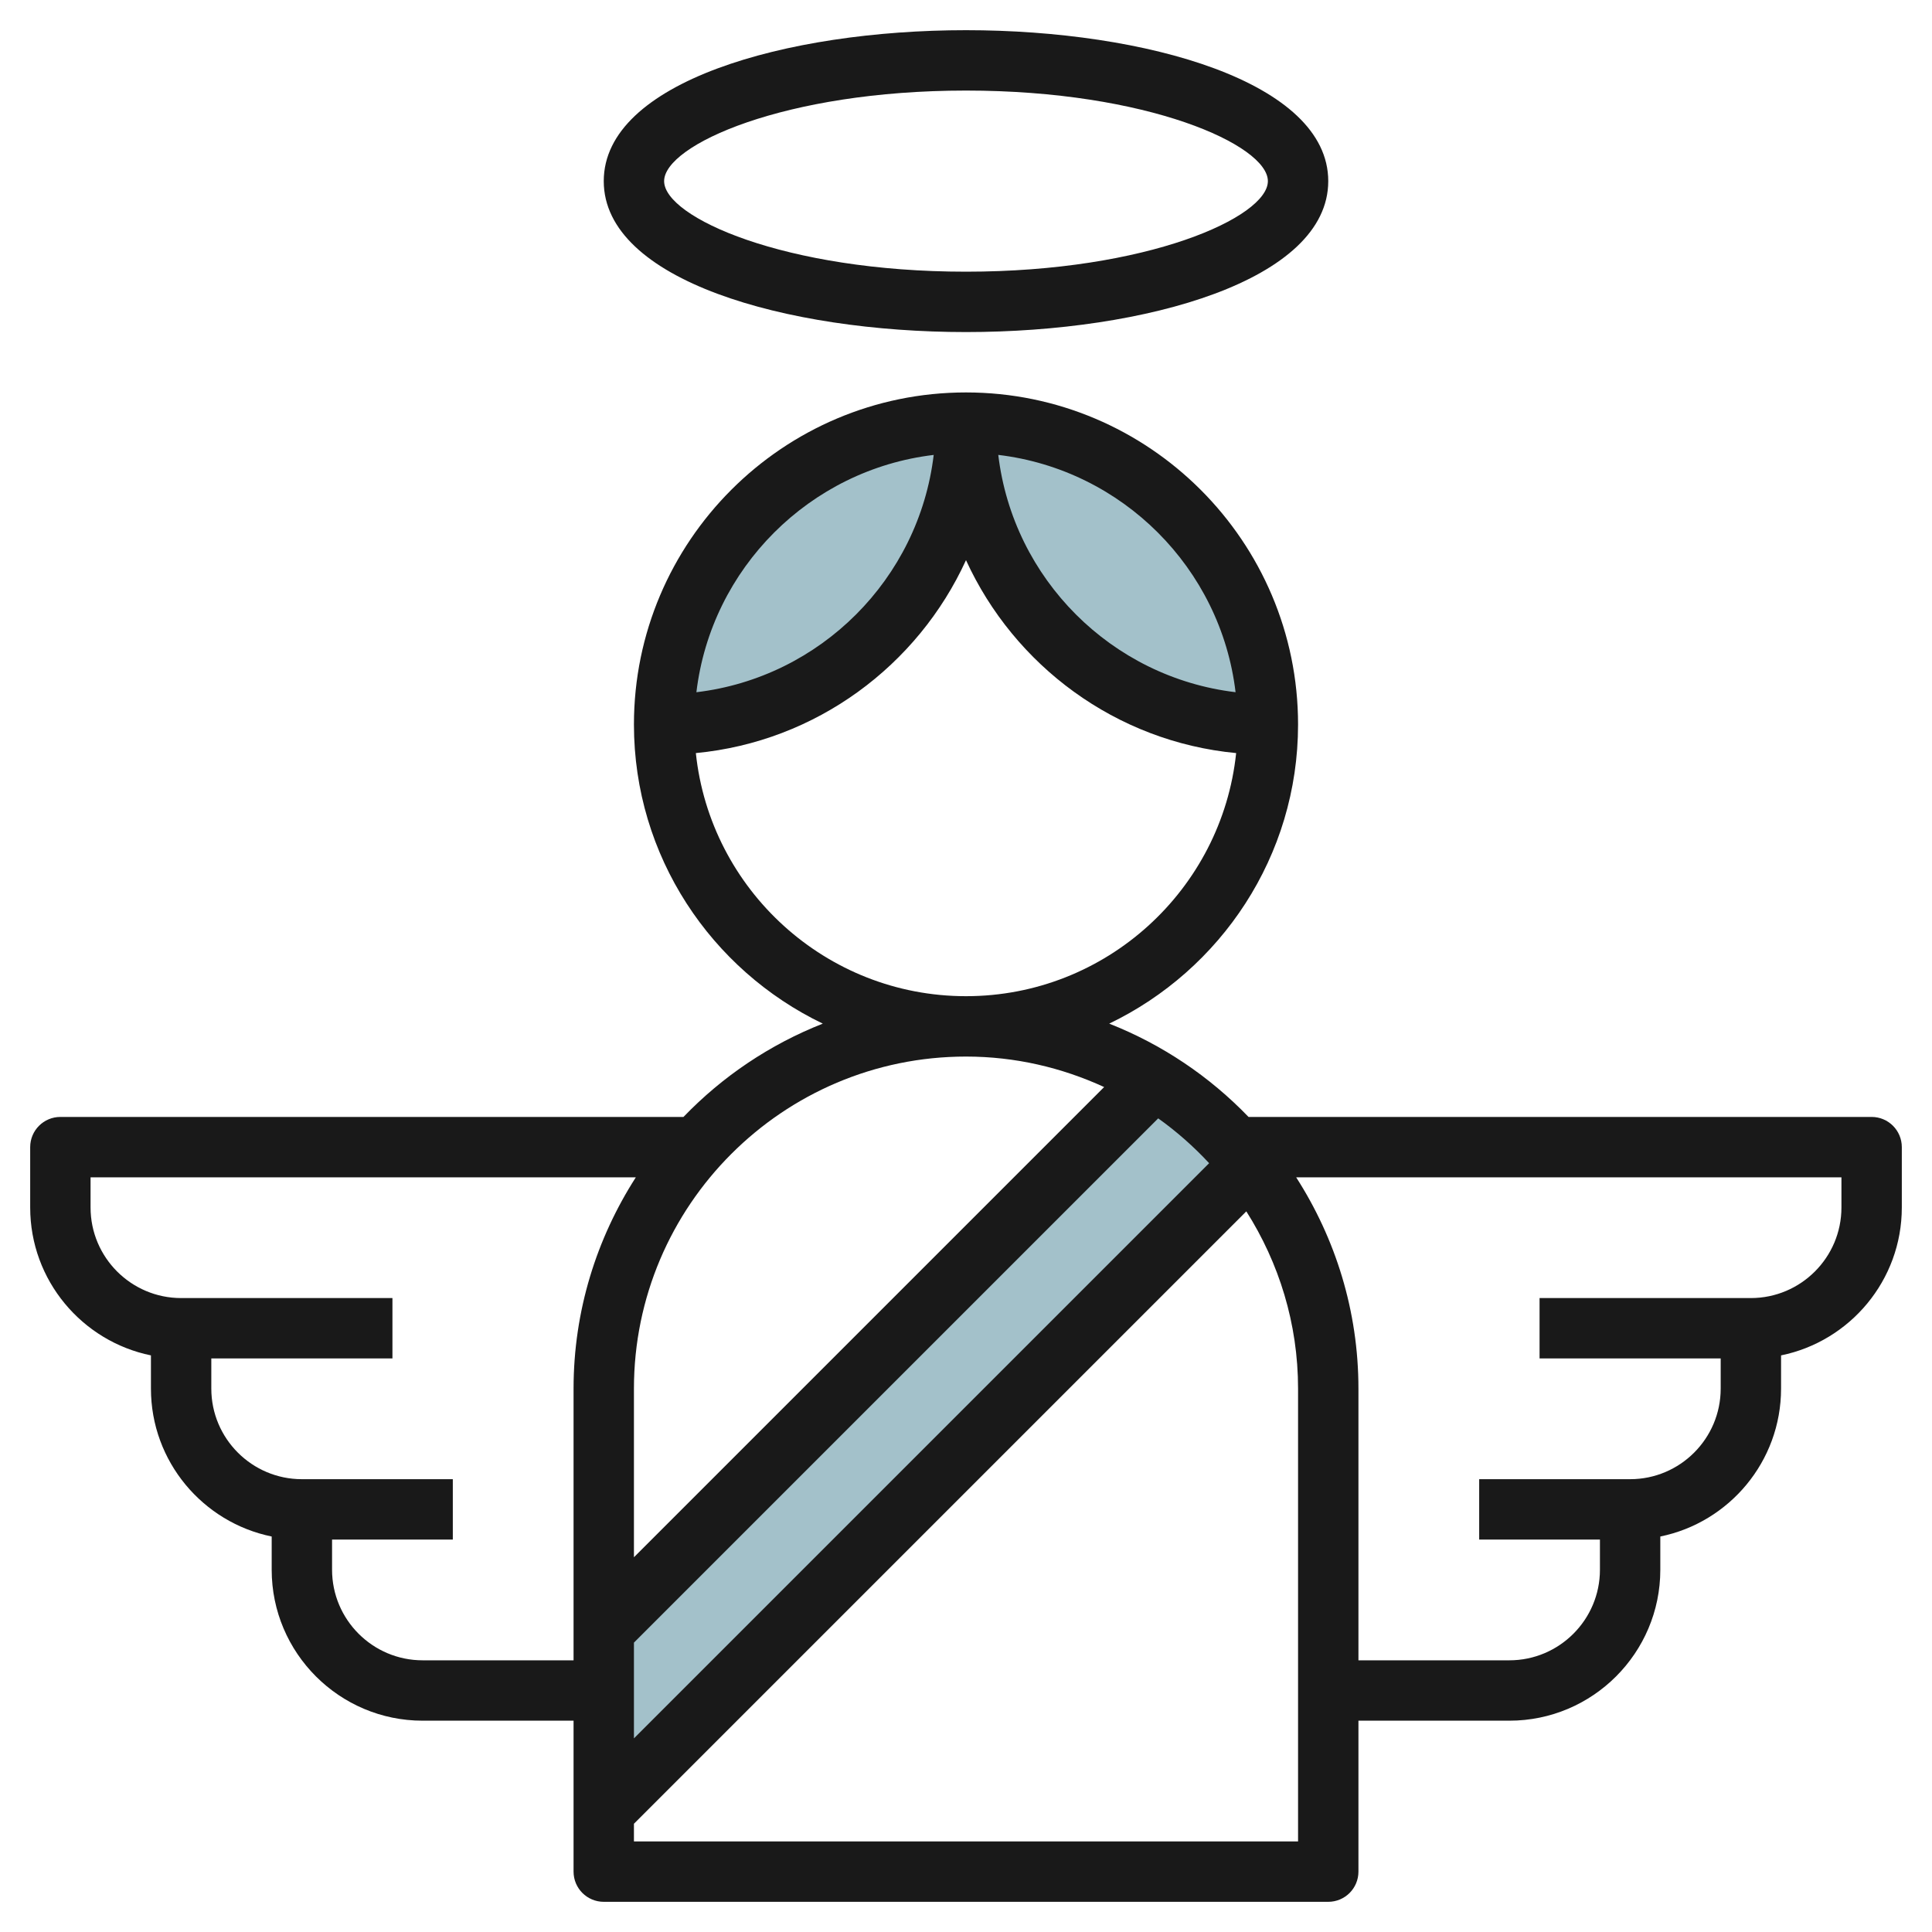 <svg id="Layer_3" enable-background="new 0 0 64 64" height="512" viewBox="0 0 64 64" width="512" xmlns="http://www.w3.org/2000/svg"><g fill="#a3c1ca"><path d="m32 14c-5.523 0-10 4.477-10 10 5.523 0 10-4.477 10-10z"/><path d="m38.237 35.763-18.237 18.237v6l21.419-21.419c-.882-1.12-1.96-2.072-3.182-2.818z"/><path d="m42 24c-5.523 0-10-4.477-10-10 5.523 0 10 4.477 10 10z"/></g><path d="m62 37h-20.641c-1.288-1.339-2.858-2.399-4.615-3.091 3.694-1.776 6.256-5.544 6.256-9.909 0-6.065-4.935-11-11-11s-11 4.935-11 11c0 4.365 2.562 8.133 6.256 9.909-1.757.692-3.327 1.752-4.615 3.091h-20.641c-.552 0-1 .447-1 1v2c0 2.414 1.721 4.434 4 4.899v1.101c0 2.414 1.721 4.434 4 4.899v1.101c0 2.757 2.243 5 5 5h5v5c0 .553.448 1 1 1h24c.552 0 1-.447 1-1v-5h5c2.757 0 5-2.243 5-5v-1.101c2.279-.465 4-2.484 4-4.899v-1.101c2.279-.465 4-2.484 4-4.899v-2c0-.553-.448-1-1-1zm-21.946 1.532-19.054 19.054v-3.172l17.367-17.367c.613.437 1.176.935 1.687 1.485zm.876-15.602c-4.108-.49-7.371-3.753-7.861-7.861 4.108.49 7.372 3.754 7.861 7.861zm-10-7.86c-.49 4.108-3.753 7.371-7.861 7.861.49-4.108 3.754-7.372 7.861-7.861zm-7.879 9.877c3.987-.38 7.352-2.899 8.949-6.391 1.598 3.492 4.962 6.011 8.949 6.391-.475 4.519-4.306 8.053-8.949 8.053s-8.474-3.534-8.949-8.053zm8.949 10.053c1.634 0 3.181.368 4.576 1.01l-15.576 15.576v-5.586c0-6.065 4.935-11 11-11zm-18 20c-1.654 0-3-1.346-3-3v-1h4v-2h-5c-1.654 0-3-1.346-3-3v-1h6v-2h-7c-1.654 0-3-1.346-3-3v-1h18.063c-1.299 2.023-2.063 4.422-2.063 7v9zm29 6h-22v-.586l20.286-20.286c1.079 1.702 1.714 3.712 1.714 5.872zm18-21c0 1.654-1.346 3-3 3h-7v2h6v1c0 1.654-1.346 3-3 3h-5v2h4v1c0 1.654-1.346 3-3 3h-5v-9c0-2.578-.764-4.977-2.063-7h18.063z" fill="#191919"/><path d="m32 11c5.963 0 12-1.717 12-5s-6.037-5-12-5-12 1.717-12 5 6.037 5 12 5zm0-8c6.012 0 10 1.806 10 3s-3.988 3-10 3-10-1.806-10-3 3.988-3 10-3z" fill="#191919"/></svg>